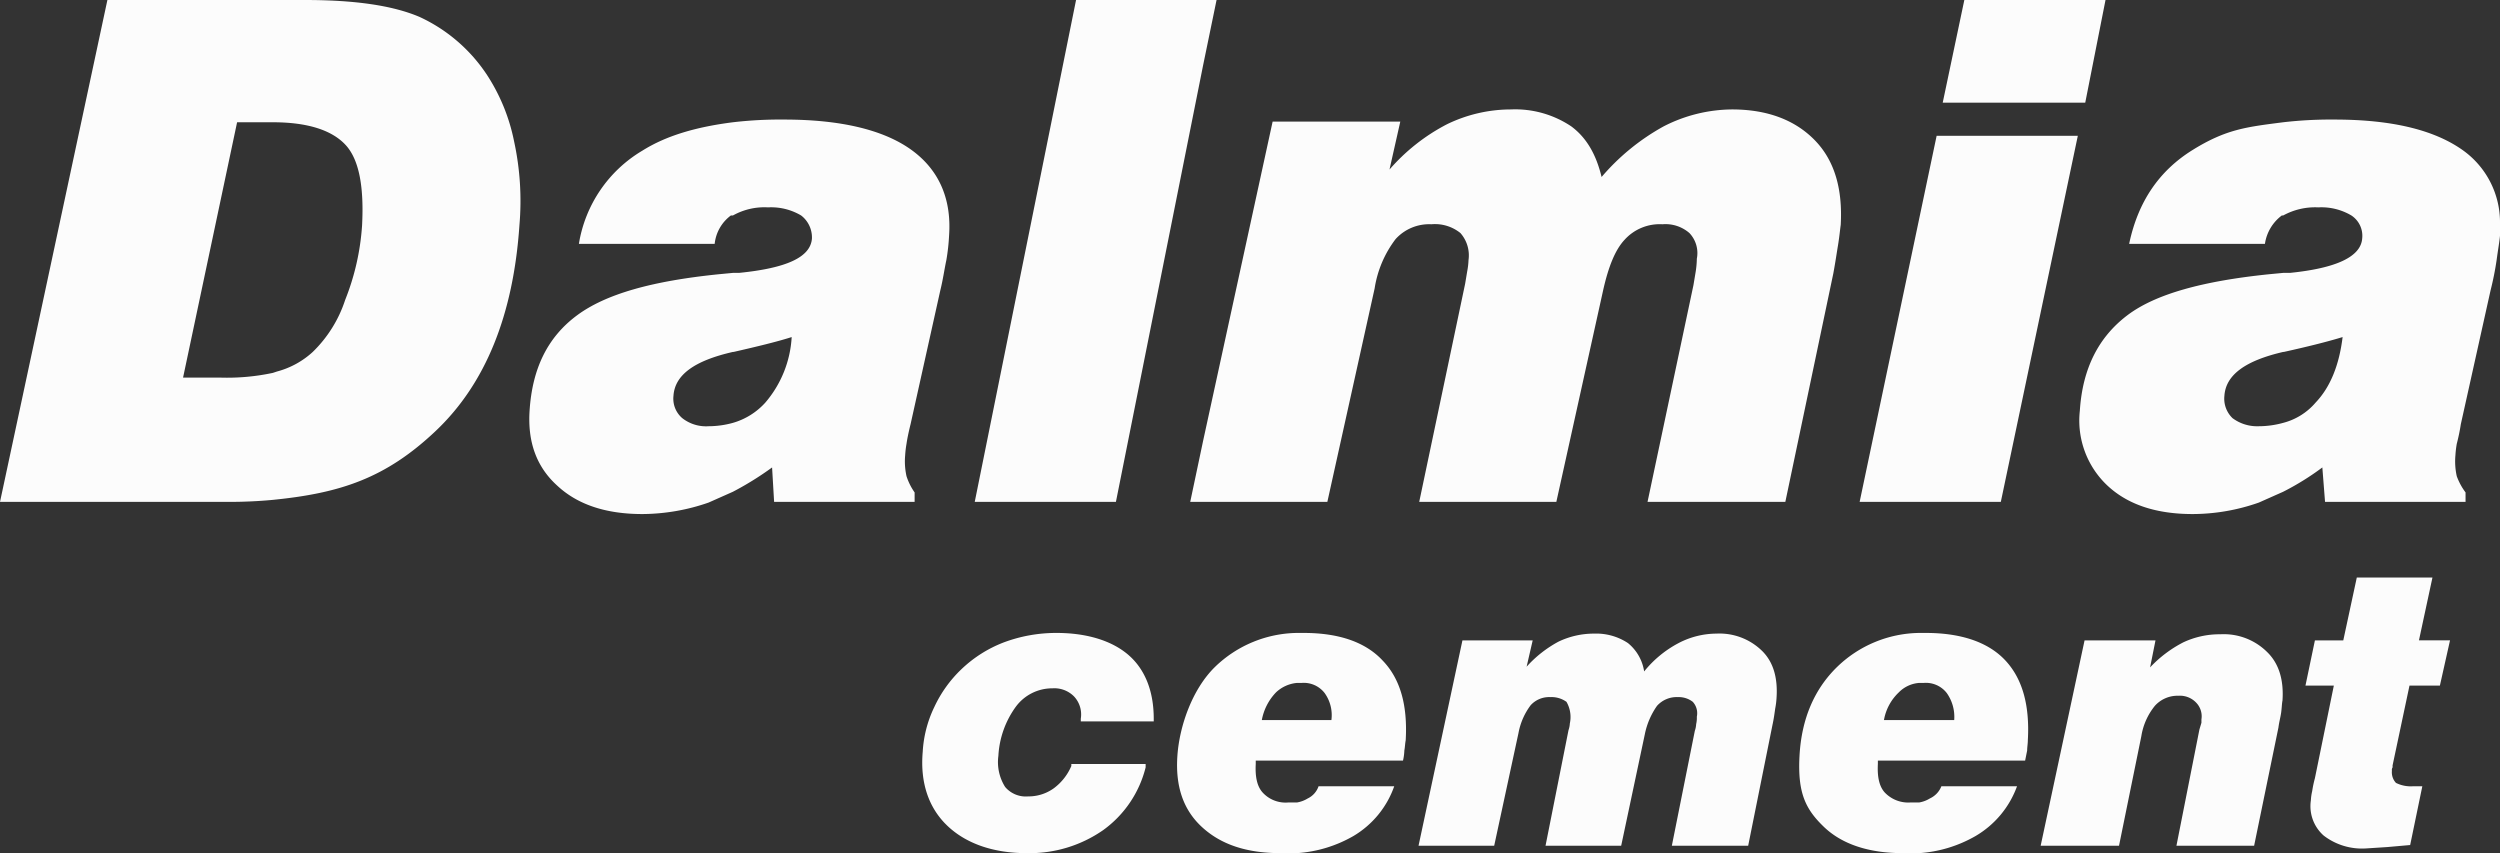 <svg xmlns="http://www.w3.org/2000/svg" viewBox="0 0 370.1 126.3"><rect x="0" y="0" width="370.1" height="126.3" fill="#333333" stroke="none"/><defs><style>.cls-1{fill:#fcfcfc;fill-rule:evenodd;}</style></defs><title>dalmia-cement</title><g id="Layer_2" data-name="Layer 2"><g id="Logo"><path class="cls-1" d="M285.1,93.7h-1a17.8,17.8,0,0,0-12.1,5c-3.4,3.3-5.3,7.7-5.6,13.2s.9,7.9,3.6,10.5,6.7,3.9,11.7,3.9h2.4a19.3,19.3,0,0,0,8.3-2.5,14.1,14.1,0,0,0,6.2-7.4H287.4a3.3,3.3,0,0,1-1.7,1.8,4.4,4.4,0,0,1-1.6.6h-1.3a4.8,4.8,0,0,1-3.8-1.5c-.8-.9-1.1-2.3-1-4.2v-.5h21.8l.3-1.5c0-.5.1-1,.1-1.5.3-5.2-.8-9.1-3.3-11.8S290.4,93.7,285.1,93.7Zm4.2,12.9H278.9a7.4,7.4,0,0,1,2.2-4.1,4.7,4.7,0,0,1,3-1.4h.7a3.9,3.9,0,0,1,3.4,1.5A6.1,6.1,0,0,1,289.3,106.6Zm39.4-12.7a12.6,12.6,0,0,0-5.5,1.2,18.1,18.1,0,0,0-4.9,3.7l.8-4H308.6l-6.5,30.4h11.6L317,109a9.5,9.5,0,0,1,2-4.5,4.5,4.5,0,0,1,3.5-1.5,3.3,3.3,0,0,1,2.6,1,2.9,2.9,0,0,1,.8,2.5v.5l-.3,1-3.4,17.2h11.5l3.6-17.5c.1-.8.3-1.5.4-2.2s.1-1.3.2-1.8c.2-3-.5-5.4-2.2-7.1A9.1,9.1,0,0,0,328.7,93.9Zm25.5,19.7v-.3l2.5-11.8h4.5l1.5-6.7h-4.6l2-9.3H348.9l-2,9.3h-4.2l-1.4,6.7h4.2l-2.8,13.7a16.2,16.2,0,0,0-.4,1.9,7.8,7.8,0,0,0-.2,1.4,5.8,5.8,0,0,0,1.9,5.2,9.3,9.3,0,0,0,6.3,1.9l3.1-.2,3.4-.3,1.8-8.7h-1.4a4.9,4.9,0,0,1-2.5-.5,2.3,2.3,0,0,1-.6-1.8A.7.7,0,0,1,354.2,113.6ZM204.7,97.8c2.6,2.7,3.7,6.6,3.4,11.8-.1.5-.1,1-.2,1.5a7.7,7.7,0,0,1-.2,1.5H185.9v.5c-.1,1.9.2,3.3,1,4.2a4.6,4.6,0,0,0,3.8,1.5H192a4.4,4.4,0,0,0,1.6-.6,3.1,3.1,0,0,0,1.6-1.8h11.2a13.9,13.9,0,0,1-6.1,7.4,19.3,19.3,0,0,1-8.3,2.5h-2.4c-5.1,0-8.9-1.3-11.7-3.9s-3.9-6.1-3.6-10.5,2.2-9.9,5.6-13.2a17.8,17.8,0,0,1,12.1-5h1C198.3,93.7,202.2,95.1,204.7,97.8Zm-7.6,8.8H186.8a8,8,0,0,1,2.1-4.1,5.2,5.2,0,0,1,3.1-1.4h.7a3.9,3.9,0,0,1,3.4,1.5A5.6,5.6,0,0,1,197.1,106.6Zm57-12.8a12.2,12.2,0,0,0-5.6,1.4,16.3,16.3,0,0,0-5.1,4.2,6.7,6.7,0,0,0-2.4-4.2,8.5,8.5,0,0,0-5-1.4,12.1,12.1,0,0,0-5.3,1.2,17.4,17.4,0,0,0-4.7,3.7l.9-3.9H216.5L210,125.2h11.2l3.6-16.7a9.8,9.8,0,0,1,1.8-4.1,3.7,3.7,0,0,1,2.9-1.2,3.8,3.8,0,0,1,2.4.7,4.5,4.5,0,0,1,.5,3.2,3.6,3.6,0,0,1-.2,1l-3.4,17.1H240l3.5-16.5a11.1,11.1,0,0,1,1.8-4.2,3.9,3.9,0,0,1,3.1-1.3,3.4,3.4,0,0,1,2.2.7,2.5,2.5,0,0,1,.6,2.2,4.1,4.1,0,0,1-.1,1.1,3.6,3.6,0,0,1-.2,1l-3.4,17h11.3l3.6-17.9c.2-.9.3-1.7.4-2.4a11.5,11.5,0,0,0,.2-1.6q.3-4.5-2.1-6.9A9,9,0,0,0,254.1,93.8Zm-83.3,13v-.4c0-4.1-1.3-7.3-3.7-9.4s-6.1-3.3-10.7-3.3a22.1,22.1,0,0,0-7.8,1.4,18.8,18.8,0,0,0-6.3,4,18.5,18.5,0,0,0-4,5.6,17.4,17.4,0,0,0-1.7,6.6c-.4,4.6.9,8.3,3.6,10.9s6.7,4.1,11.8,4.1a19.1,19.1,0,0,0,11.3-3.4,16.3,16.3,0,0,0,6.3-9.3v-.5h-11v.3a8,8,0,0,1-2.6,3.3,6.4,6.4,0,0,1-3.8,1.2,4,4,0,0,1-3.4-1.4,6.9,6.9,0,0,1-1-4.6,13.6,13.6,0,0,1,2.6-7.3,6.7,6.7,0,0,1,5.4-2.7,4.1,4.1,0,0,1,3.2,1.2,3.9,3.9,0,0,1,1,3.3v.4ZM370.1,33.1v1.8c-.1,1-.3,2.1-.5,3.6a44.7,44.7,0,0,1-.9,4.5l-4.4,19.8a28.4,28.4,0,0,1-.6,2.9,14.9,14.9,0,0,0-.2,1.7,10.1,10.1,0,0,0,.2,3.1,9.4,9.4,0,0,0,1.3,2.4v1.4H344.2l-.4-5.1a39.6,39.6,0,0,1-5.8,3.6l-3.6,1.6a29.7,29.7,0,0,1-9.8,1.7q-8.1,0-12.6-4.2a13.2,13.2,0,0,1-4.1-11.1c.4-6.3,2.8-10.9,7-14.1s11.3-5.1,21-6.1l2.1-.2h1c6.9-.7,10.5-2.4,10.7-5.1a3.6,3.6,0,0,0-1.6-3.4,8.7,8.7,0,0,0-4.9-1.2,9.8,9.8,0,0,0-5.2,1.2h-.2a6.4,6.4,0,0,0-2.5,4.2H315.2c1.3-6.2,4.4-10.8,9.4-13.9s8-3.4,13.4-4.1a61.2,61.2,0,0,1,7.6-.4c8.4,0,14.6,1.5,18.8,4.4A13.1,13.1,0,0,1,370.1,33.1ZM342.8,59.6a9.4,9.4,0,0,1-4.8,3,13.6,13.6,0,0,1-3.6.5,6.1,6.1,0,0,1-3.9-1.2,4,4,0,0,1-1.2-3.3c.2-3.1,3.1-5.2,8.7-6.5h.1c3.6-.8,6.4-1.5,8.7-2.2C346.3,54,345,57.3,342.8,59.6ZM256.4,16.2a22.5,22.5,0,0,0-10.1,2.5,33,33,0,0,0-9.2,7.5c-.8-3.3-2.2-5.8-4.5-7.5a14.9,14.9,0,0,0-8.9-2.5,21.7,21.7,0,0,0-9.5,2.2,28.8,28.8,0,0,0-8.5,6.7l1.6-7.1H188.4L178.1,65.3l-1.9,9h20.3l7-31.6a16.1,16.1,0,0,1,3.1-7.3,6.7,6.7,0,0,1,5.3-2.2,6,6,0,0,1,4.3,1.3,5,5,0,0,1,1.2,4,11.1,11.1,0,0,1-.2,1.7l-.3,1.8-6.8,32.3h20.3l6.9-31.2c.8-3.6,1.8-6.1,3.2-7.6a7,7,0,0,1,5.6-2.3,5.4,5.4,0,0,1,4,1.3,4.3,4.3,0,0,1,1.1,3.8,13.6,13.6,0,0,1-.2,2.1l-.3,1.8-6.8,32.1h20.4l7.1-33.8c.3-1.6.5-3,.7-4.2s.3-2.3.4-3c.3-5.3-.9-9.5-3.8-12.5S261.7,16.2,256.4,16.2ZM180.1,0H159.3l-15,74.3h20.9L178.1,9.7ZM311.7,0H290.8l-3.2,15.2h21.1ZM275.3,74.3h20.9l11.4-54.2H286.7ZM140.5,34.9a30.1,30.1,0,0,1-.4,3.6c-.3,1.4-.5,2.9-.9,4.5l-4.4,19.8c-.3,1.2-.5,2.2-.6,2.9a14.9,14.9,0,0,0-.2,1.7,10.1,10.1,0,0,0,.2,3.1,9,9,0,0,0,1.2,2.4v1.4H114.6l-.3-5.1a45.7,45.7,0,0,1-5.8,3.6l-3.6,1.6a30.2,30.2,0,0,1-9.8,1.7q-8.1,0-12.6-4.2c-3.1-2.8-4.4-6.5-4.1-11.1.4-6.3,2.7-10.9,7-14.1s11.2-5.1,21-6.1l2.1-.2h.9c7-.7,10.6-2.3,10.8-5.1a4.1,4.1,0,0,0-1.6-3.4,8.7,8.7,0,0,0-4.9-1.2,9.5,9.5,0,0,0-5.2,1.2h-.3a6,6,0,0,0-2.4,4.2H85.7a19.7,19.7,0,0,1,9.4-13.8c3.5-2.2,7.9-3.5,13.4-4.2a60.2,60.2,0,0,1,7.6-.4c8.3,0,14.6,1.5,18.7,4.4S140.9,29.3,140.5,34.9ZM113.3,59.6a10.3,10.3,0,0,1-4.8,3,13.6,13.6,0,0,1-3.6.5,5.7,5.7,0,0,1-3.9-1.2,3.8,3.8,0,0,1-1.3-3.3c.2-3.1,3.1-5.2,8.8-6.5h.1c3.5-.8,6.4-1.5,8.6-2.2A16.3,16.3,0,0,1,113.3,59.6ZM76.1,20.9a41.6,41.6,0,0,1,.8,12.4c-.9,13.3-5,23.5-12.4,30.5S50.4,73,40.4,74c-2.1.2-4.3.3-6.5.3H0L15.9,0H45.1c7.4,0,13,.8,17,2.5a24,24,0,0,1,10,8.6A28,28,0,0,1,76.1,20.9ZM53.6,33.4a36.1,36.1,0,0,1-2.5,11,18.9,18.9,0,0,1-4.8,7.7A12.6,12.6,0,0,1,41,55l-.6.2a32.4,32.4,0,0,1-7.8.7H27.1l8-37.8h5.3c5.2,0,8.8,1.2,10.8,3.4S53.9,27.8,53.6,33.4Z"/></g></g></svg>